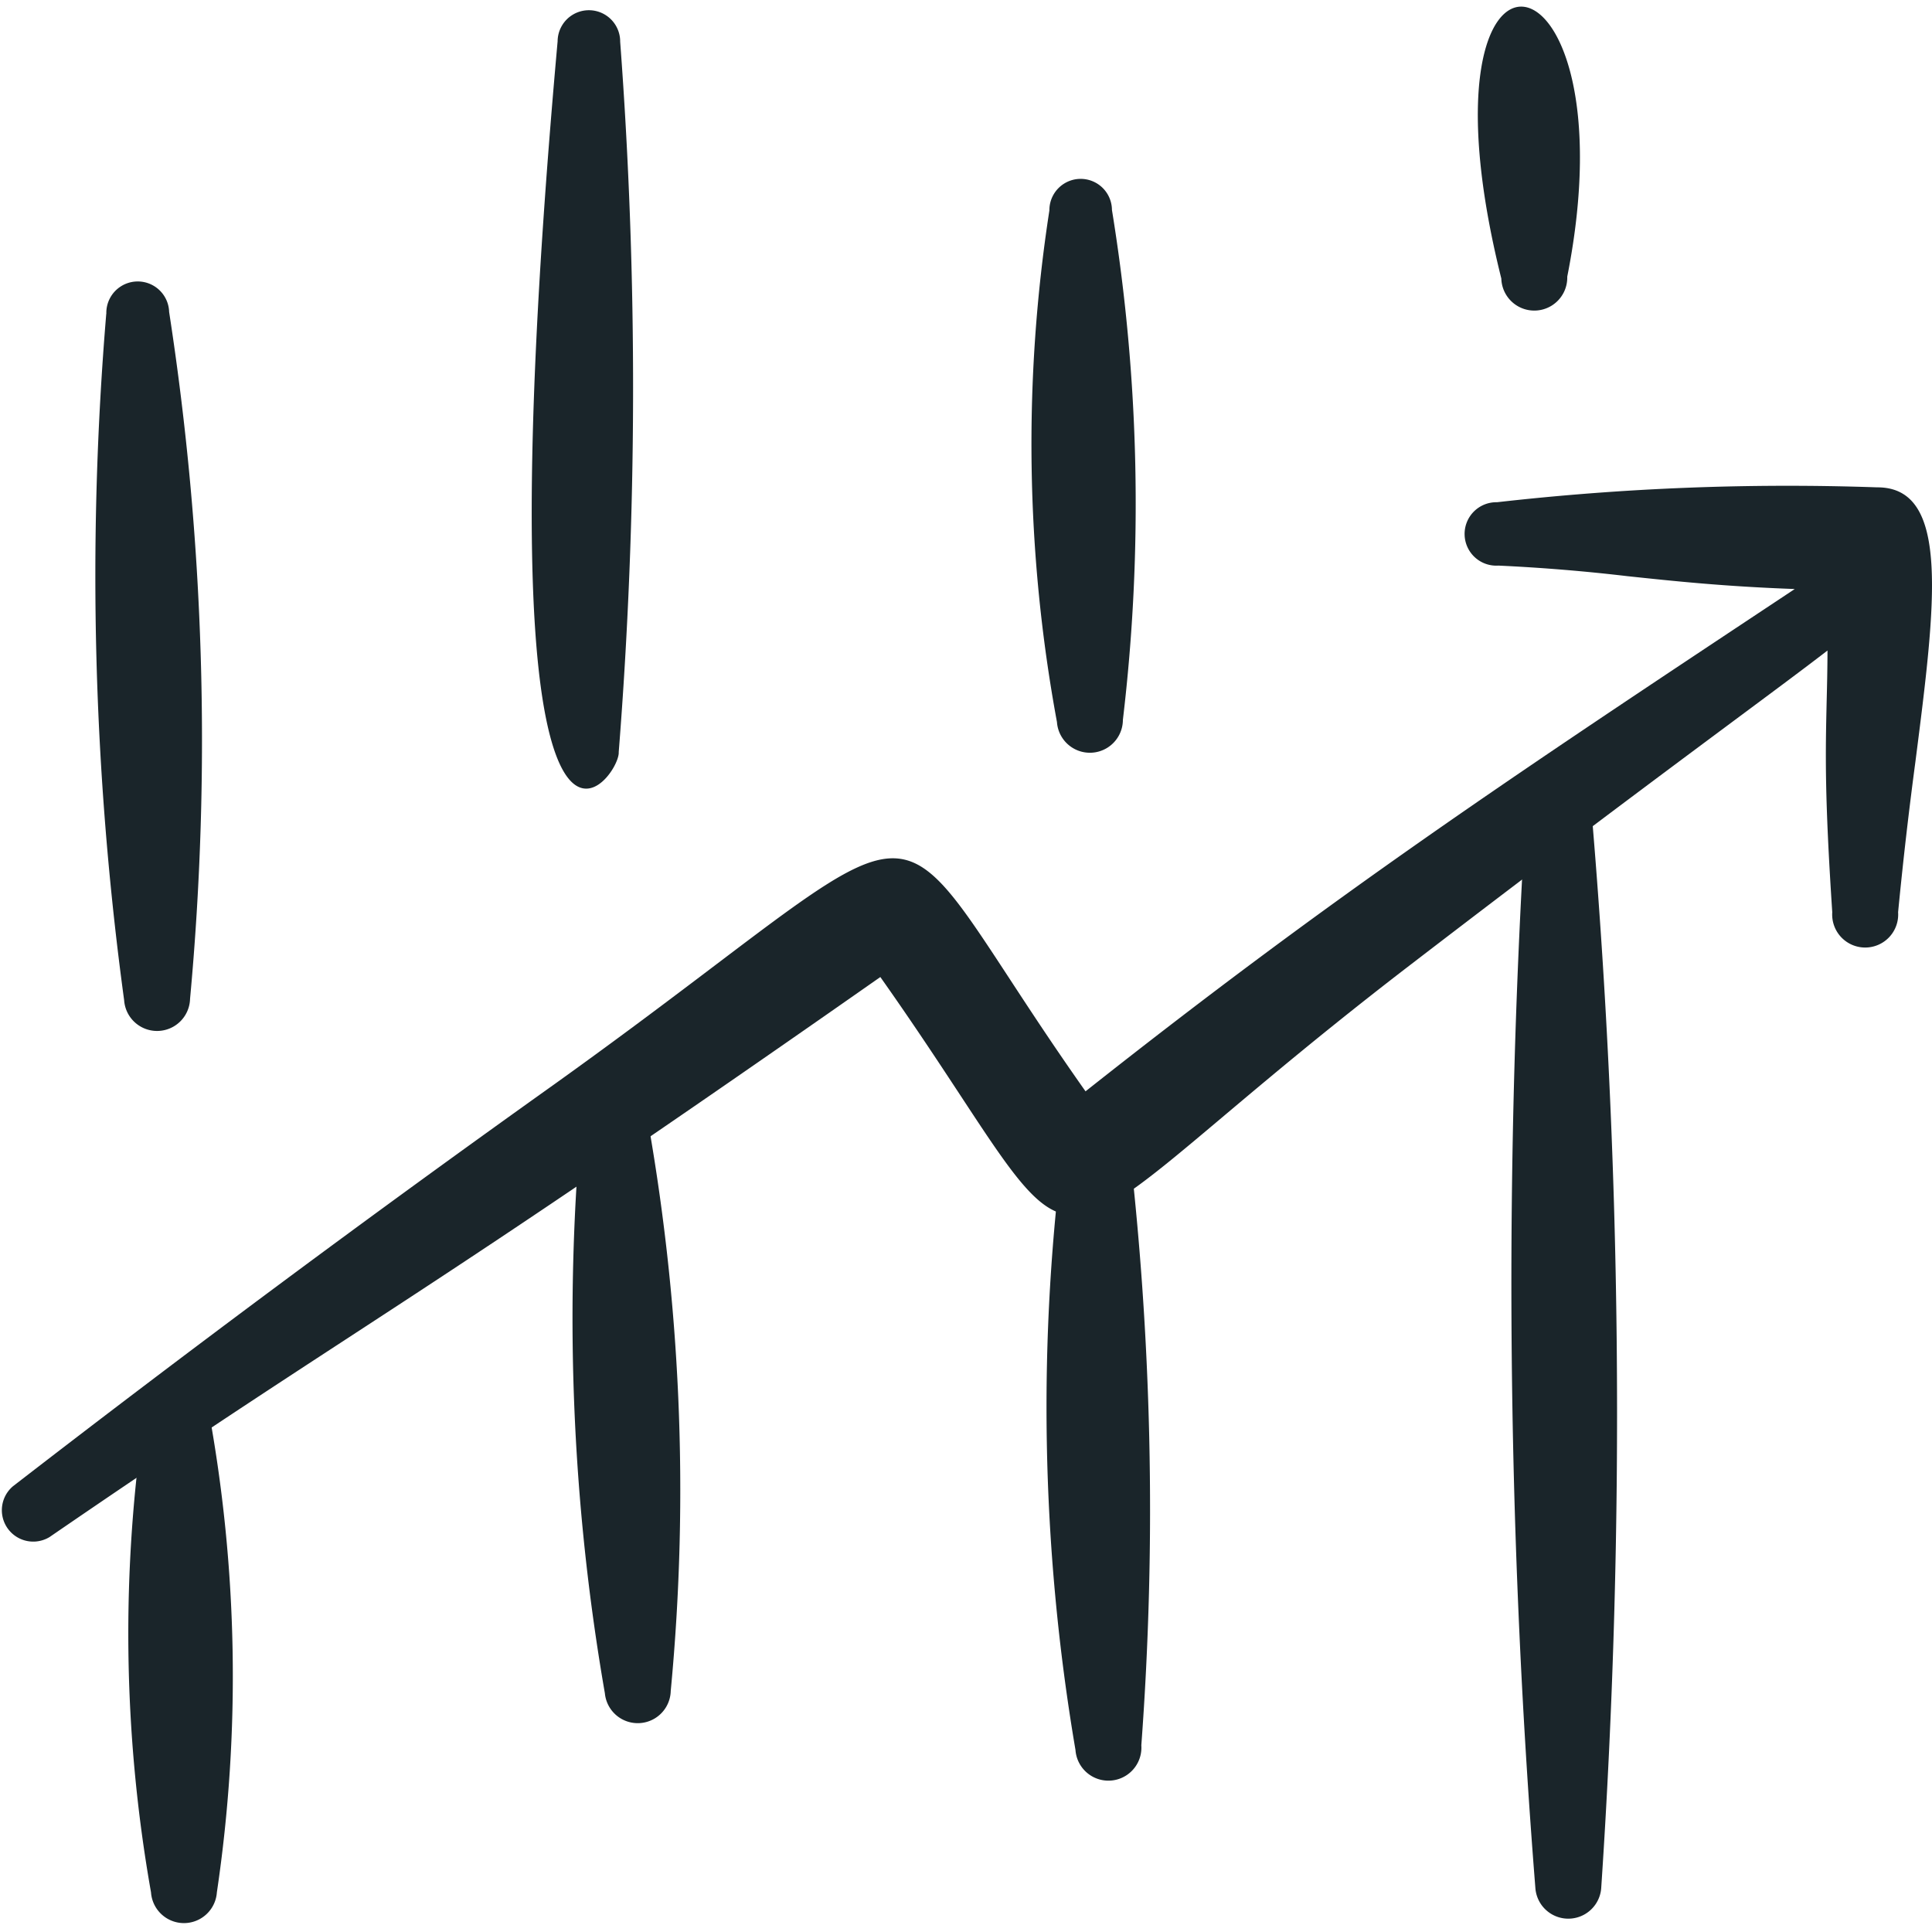 <svg xmlns="http://www.w3.org/2000/svg" fill="none" viewBox="0 0 300 300" id="Trading-Graph--Streamline-Freehand.svg" height="300" width="300"><desc>Trading Graph Streamline Icon: https://streamlinehq.com</desc><path fill="#1a252a" fill-rule="evenodd" d="M16.5 48.725c-2.962 35.525 -2.038 71.25 2.775 106.575a5.125 5.125 0 0 0 10.237 -0.2 435.875 435.875 0 0 0 -3.25 -106.662 4.875 4.875 0 1 0 -9.75 0.287Z" clip-rule="evenodd" stroke-width="1"></path><path fill="#1a252a" fill-rule="evenodd" d="M86.587 6.413c-13.025 145.463 9.775 114.775 9.488 110.375A720 720 0 0 0 96.3 6.475a4.85 4.85 0 1 0 -9.713 -0.062Z" clip-rule="evenodd" stroke-width="1"></path><path fill="#1a252a" fill-rule="evenodd" d="M162.95 32.663a237.513 237.513 0 0 0 1.175 79.463 5.125 5.125 0 0 0 10.237 -0.35 284 284 0 0 0 -1.7 -79.175 4.85 4.85 0 0 0 -9.713 0.062Z" clip-rule="evenodd" stroke-width="1"></path><path fill="#1a252a" fill-rule="evenodd" d="M233.125 43.25a5.1 5.1 0 1 0 10.237 -0.287c10.487 -52.975 -25 -58.875 -10.237 0.287Z" clip-rule="evenodd" stroke-width="1"></path><path fill="#1a252a" fill-rule="evenodd" d="M22.6 218.6a230.863 230.863 0 0 0 0.85 75.25 5.125 5.125 0 0 0 10.225 0c3.712 -25 3.25 -50.438 -1.363 -75.287a4.862 4.862 0 1 0 -9.713 0.037Z" clip-rule="evenodd" stroke-width="1"></path><path fill="#1a252a" fill-rule="evenodd" d="M90.463 172.075c-2.913 30.3 -1.75 60.875 3.463 90.862a5.125 5.125 0 0 0 10.225 -0.363 329.038 329.038 0 0 0 -3.975 -90.888 4.862 4.862 0 1 0 -9.713 0.375Z" clip-rule="evenodd" stroke-width="1"></path><path fill="#1a252a" fill-rule="evenodd" d="M165.375 175.875a317.475 317.475 0 0 0 1.625 95.862 5.125 5.125 0 1 0 10.225 -0.725 494.337 494.337 0 0 0 -2.15 -95.35 4.862 4.862 0 0 0 -9.713 0.225Z" clip-rule="evenodd" stroke-width="1"></path><path fill="#1a252a" fill-rule="evenodd" d="M237.125 123.2a1187.062 1187.062 0 0 0 1.287 169.963 5.125 5.125 0 0 0 10.225 0 1104.25 1104.25 0 0 0 -1.75 -170 4.888 4.888 0 0 0 -9.75 0.037Z" clip-rule="evenodd" stroke-width="1"></path><path fill="#1a252a" fill-rule="evenodd" d="M252.663 89.463a282.375 282.375 0 0 0 -19.988 -1.638 4.925 4.925 0 1 1 -0.225 -9.838 399.725 399.725 0 0 1 59.025 -2.312c11.412 -0.05 9.1 17.988 5.95 42.6a647.575 647.575 0 0 0 -2.688 23.375 5.125 5.125 0 1 1 -10.225 0c-1.2 -18.188 -1.05 -24.675 -0.875 -32.5 0.062 -2.45 0.125 -5.025 0.137 -8.138 -3.562 2.75 -8.3 6.263 -14.537 10.9 -11.263 8.375 -27.4 20.375 -50.275 37.938 -34.637 26.587 -45.2 40.1 -53.338 38.763 -6.938 -1.125 -12.1 -13.075 -28.925 -36.9 -44.4 31.088 -64.075 43.925 -83.075 56.312 -13.025 8.5 -25.75 16.8 -45.913 30.637a4.875 4.875 0 0 1 -5.7 -7.875 2684.6 2684.6 0 0 1 84.125 -62.462c34.55 -24.738 45.825 -36.662 54.175 -34.875 7.212 1.538 12.25 13.35 28.25 36.012 38.8 -30.7 66.275 -48.912 108.187 -76.712l1.938 -1.287c-11 -0.4 -18.713 -1.225 -26.025 -2Z" clip-rule="evenodd" stroke-width="1"></path></svg>